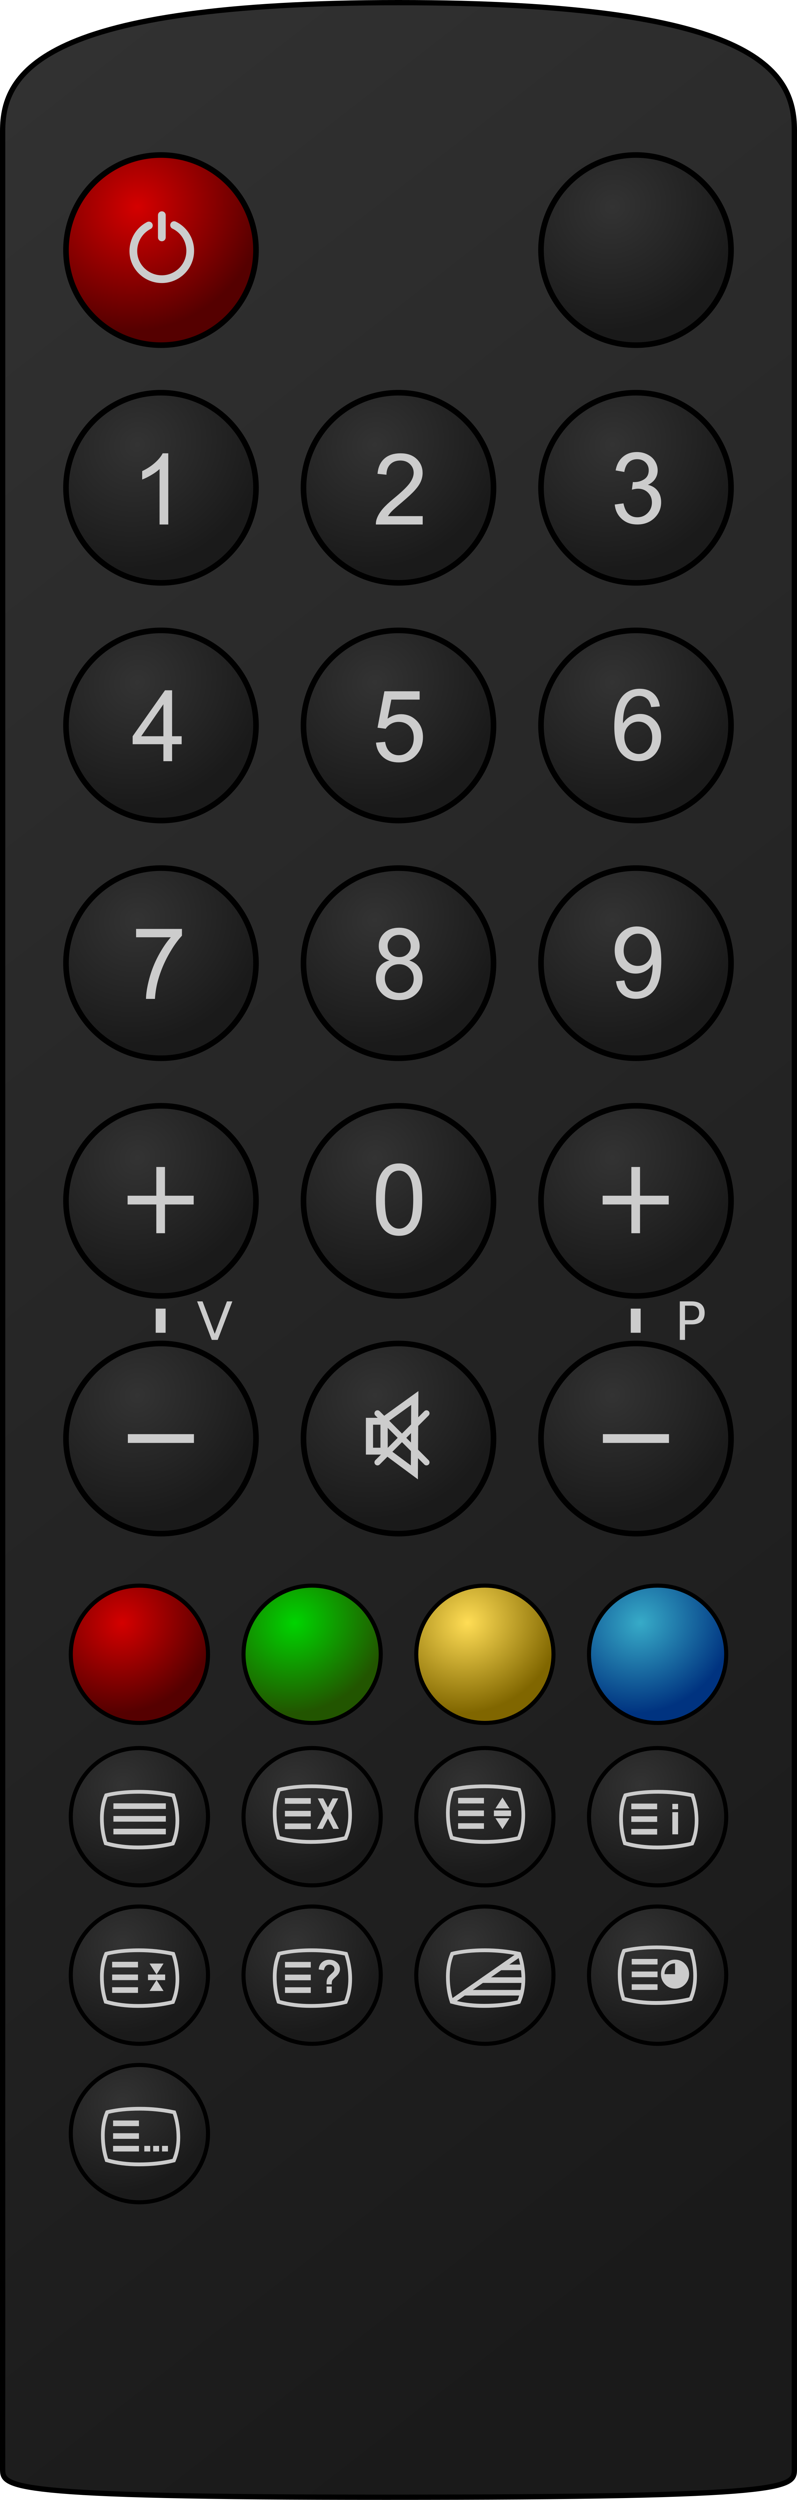 <?xml version="1.0" encoding="UTF-8" standalone="no"?>
<svg
   xmlns:osb="http://www.openswatchbook.org/uri/2009/osb"
   xmlns:dc="http://purl.org/dc/elements/1.1/"
   xmlns:cc="http://creativecommons.org/ns#"
   xmlns:rdf="http://www.w3.org/1999/02/22-rdf-syntax-ns#"
   xmlns:svg="http://www.w3.org/2000/svg"
   xmlns="http://www.w3.org/2000/svg"
   xmlns:xlink="http://www.w3.org/1999/xlink"
   xmlns:sodipodi="http://sodipodi.sourceforge.net/DTD/sodipodi-0.dtd"
   xmlns:inkscape="http://www.inkscape.org/namespaces/inkscape"
   sodipodi:docname="remote.svg"
   inkscape:version="1.0 (4035a4fb49, 2020-05-01)"
   width="39.952mm"
   height="125.22mm"
   preserveAspectRatio="xMinYMin meet"
   viewBox="0 0 151 473.273"
   id="svg2"
   version="1.1">
  <sodipodi:namedview
     fit-margin-bottom="0"
     fit-margin-right="0"
     fit-margin-left="0"
     fit-margin-top="0"
     inkscape:document-rotation="0"
     showguides="false"
     inkscape:current-layer="layer1"
     inkscape:window-maximized="0"
     inkscape:window-y="148"
     inkscape:window-x="2374"
     inkscape:cy="72.869352"
     inkscape:cx="77.143259"
     inkscape:zoom="1.7192054"
     showgrid="false"
     id="namedview4400"
     inkscape:window-height="952"
     inkscape:window-width="1366"
     inkscape:pageshadow="2"
     inkscape:pageopacity="0"
     guidetolerance="10"
     gridtolerance="10"
     objecttolerance="10"
     borderopacity="1"
     bordercolor="#666666"
     pagecolor="#ffffff" />
  <defs
     id="defs4">
    <linearGradient
       id="dark">
      <stop
         style="stop-color:#1a1a1a;stop-opacity:1"
         offset="0"
         id="stop6838" />
      <stop
         style="stop-color:#333333;stop-opacity:1"
         offset="1"
         id="stop6840" />
    </linearGradient>
    <linearGradient
       id="darkgrey"
       osb:paint="gradient">
      <stop
         style="stop-color:#1a1a1a;stop-opacity:1"
         offset="0"
         id="stop6818" />
      <stop
         style="stop-color:#4d4d4d;stop-opacity:1"
         offset="1"
         id="stop6820" />
    </linearGradient>
    <linearGradient
       id="grey">
      <stop
         id="stop6753"
         offset="0"
         style="stop-color:#333333;stop-opacity:1" />
      <stop
         id="stop6755"
         offset="1"
         style="stop-color:#1a1a1a;stop-opacity:1" />
    </linearGradient>
    <linearGradient
       id="blue">
      <stop
         id="stop6356"
         offset="0"
         style="stop-color:#37abc8;stop-opacity:1" />
      <stop
         id="stop6358"
         offset="1"
         style="stop-color:#003380;stop-opacity:1" />
    </linearGradient>
    <linearGradient
       id="red">
      <stop
         style="stop-color:#d40000;stop-opacity:1"
         offset="0"
         id="stop6348" />
      <stop
         style="stop-color:#550000;stop-opacity:1"
         offset="1"
         id="stop6350" />
    </linearGradient>
    <linearGradient
       id="green">
      <stop
         id="stop5979"
         offset="0"
         style="stop-color:#00d400;stop-opacity:1" />
      <stop
         id="stop5981"
         offset="1"
         style="stop-color:#225500;stop-opacity:1" />
    </linearGradient>
    <linearGradient
       id="yellow">
      <stop
         style="stop-color:#ffdd55;stop-opacity:1"
         offset="0"
         id="stop5971" />
      <stop
         style="stop-color:#806600;stop-opacity:1"
         offset="1"
         id="stop5973" />
    </linearGradient>
    <radialGradient
       xlink:href="#red"
       id="radialGradient5844"
       cx="223.802"
       cy="259.063"
       fx="223.802"
       fy="259.063"
       r="7.319"
       gradientUnits="userSpaceOnUse"
       gradientTransform="matrix(2.839,-1.836,1.711,2.646,-1053.11,347.789)" />
    <radialGradient
       xlink:href="#grey"
       id="radialGradient5844-8"
       cx="223.802"
       cy="259.063"
       fx="223.802"
       fy="259.063"
       r="7.319"
       gradientUnits="userSpaceOnUse"
       gradientTransform="matrix(2.839,-1.836,1.711,2.646,-963.11,347.789)" />
    <radialGradient
       xlink:href="#grey"
       id="radialGradient5844-8-3"
       cx="223.802"
       cy="259.063"
       fx="223.802"
       fy="259.063"
       r="7.319"
       gradientUnits="userSpaceOnUse"
       gradientTransform="matrix(2.839,-1.836,1.711,2.646,-963.11,392.789)" />
    <radialGradient
       xlink:href="#grey"
       id="radialGradient5844-8-8-0-4"
       cx="223.802"
       cy="259.063"
       fx="223.802"
       fy="259.063"
       r="7.319"
       gradientUnits="userSpaceOnUse"
       gradientTransform="matrix(2.839,-1.836,1.711,2.646,-1053.11,392.789)" />
    <radialGradient
       xlink:href="#grey"
       id="radialGradient5844-8-8-0-4-3"
       cx="223.802"
       cy="259.063"
       fx="223.802"
       fy="259.063"
       r="7.319"
       gradientUnits="userSpaceOnUse"
       gradientTransform="matrix(2.839,-1.836,1.711,2.646,-1053.11,437.789)" />
    <radialGradient
       xlink:href="#grey"
       id="radialGradient5844-8-8-0-5"
       cx="223.802"
       cy="259.063"
       fx="223.802"
       fy="259.063"
       r="7.319"
       gradientUnits="userSpaceOnUse"
       gradientTransform="matrix(2.839,-1.836,1.711,2.646,-1008.11,437.789)" />
    <radialGradient
       xlink:href="#grey"
       id="radialGradient5844-8-3-1"
       cx="223.802"
       cy="259.063"
       fx="223.802"
       fy="259.063"
       r="7.319"
       gradientUnits="userSpaceOnUse"
       gradientTransform="matrix(2.839,-1.836,1.711,2.646,-963.11,437.789)" />
    <radialGradient
       xlink:href="#grey"
       id="radialGradient5844-8-8-0-4-7"
       cx="223.802"
       cy="259.063"
       fx="223.802"
       fy="259.063"
       r="7.319"
       gradientUnits="userSpaceOnUse"
       gradientTransform="matrix(2.839,-1.836,1.711,2.646,-1053.11,482.789)" />
    <radialGradient
       xlink:href="#grey"
       id="radialGradient5844-8-8-0-3"
       cx="223.802"
       cy="259.063"
       fx="223.802"
       fy="259.063"
       r="7.319"
       gradientUnits="userSpaceOnUse"
       gradientTransform="matrix(2.839,-1.836,1.711,2.646,-1008.11,482.789)" />
    <radialGradient
       xlink:href="#grey"
       id="radialGradient5844-8-3-12"
       cx="223.802"
       cy="259.063"
       fx="223.802"
       fy="259.063"
       r="7.319"
       gradientUnits="userSpaceOnUse"
       gradientTransform="matrix(2.839,-1.836,1.711,2.646,-963.11,482.789)" />
    <radialGradient
       xlink:href="#red"
       id="radialGradient5844-8-8-0-4-7-4"
       cx="223.802"
       cy="259.063"
       fx="223.802"
       fy="259.063"
       r="7.319"
       gradientUnits="userSpaceOnUse"
       gradientTransform="matrix(2.065,-1.335,1.244,1.924,-761.807,690.747)" />
    <radialGradient
       xlink:href="#green"
       id="radialGradient5844-8-8-0-3-2"
       cx="223.802"
       cy="259.063"
       fx="223.802"
       fy="259.063"
       r="7.319"
       gradientUnits="userSpaceOnUse"
       gradientTransform="matrix(2.065,-1.335,1.244,1.924,-729.08,690.747)" />
    <radialGradient
       xlink:href="#yellow"
       id="radialGradient5844-8-3-12-1"
       cx="223.802"
       cy="259.063"
       fx="223.802"
       fy="259.063"
       r="7.319"
       gradientUnits="userSpaceOnUse"
       gradientTransform="matrix(2.065,-1.335,1.244,1.924,-696.353,690.747)" />
    <radialGradient
       xlink:href="#blue"
       id="radialGradient5844-8-3-12-1-9"
       cx="223.802"
       cy="259.063"
       fx="223.802"
       fy="259.063"
       r="7.319"
       gradientUnits="userSpaceOnUse"
       gradientTransform="matrix(2.065,-1.335,1.244,1.924,-663.626,690.747)" />
    <radialGradient
       xlink:href="#grey"
       id="radialGradient5844-8-3-12-1-9-4"
       cx="223.802"
       cy="259.063"
       fx="223.802"
       fy="259.063"
       r="7.319"
       gradientUnits="userSpaceOnUse"
       gradientTransform="matrix(2.065,-1.335,1.244,1.924,-663.626,721.497)" />
    <radialGradient
       xlink:href="#grey"
       id="radialGradient5844-8-8-0-4-7-4-8"
       cx="223.802"
       cy="259.063"
       fx="223.802"
       fy="259.063"
       r="7.319"
       gradientUnits="userSpaceOnUse"
       gradientTransform="matrix(2.065,-1.335,1.244,1.924,-761.807,721.497)" />
    <radialGradient
       xlink:href="#grey"
       id="radialGradient5844-8-8-0-3-2-1"
       cx="223.802"
       cy="259.063"
       fx="223.802"
       fy="259.063"
       r="7.319"
       gradientUnits="userSpaceOnUse"
       gradientTransform="matrix(2.065,-1.335,1.244,1.924,-729.08,721.497)" />
    <radialGradient
       xlink:href="#grey"
       id="radialGradient5844-8-3-12-1-2"
       cx="223.802"
       cy="259.063"
       fx="223.802"
       fy="259.063"
       r="7.319"
       gradientUnits="userSpaceOnUse"
       gradientTransform="matrix(2.065,-1.335,1.244,1.924,-696.353,721.497)" />
    <radialGradient
       xlink:href="#grey"
       id="radialGradient5844-8-8-0-4-7-4-8-6"
       cx="223.802"
       cy="259.063"
       fx="223.802"
       fy="259.063"
       r="7.319"
       gradientUnits="userSpaceOnUse"
       gradientTransform="matrix(2.065,-1.335,1.244,1.924,-761.807,751.497)" />
    <radialGradient
       xlink:href="#grey"
       id="radialGradient5844-8-8-0-3-2-1-1"
       cx="223.802"
       cy="259.063"
       fx="223.802"
       fy="259.063"
       r="7.319"
       gradientUnits="userSpaceOnUse"
       gradientTransform="matrix(2.065,-1.335,1.244,1.924,-729.08,751.497)" />
    <radialGradient
       xlink:href="#grey"
       id="radialGradient5844-8-3-12-1-2-1"
       cx="223.802"
       cy="259.063"
       fx="223.802"
       fy="259.063"
       r="7.319"
       gradientUnits="userSpaceOnUse"
       gradientTransform="matrix(2.065,-1.335,1.244,1.924,-696.353,751.497)" />
    <radialGradient
       xlink:href="#grey"
       id="radialGradient5844-8-8-0-4-7-3"
       cx="223.802"
       cy="259.063"
       fx="223.802"
       fy="259.063"
       r="7.319"
       gradientUnits="userSpaceOnUse"
       gradientTransform="matrix(2.839,-1.836,1.711,2.646,-1053.11,527.789)" />
    <radialGradient
       xlink:href="#grey"
       id="radialGradient5844-8-8-0-3-25"
       cx="223.802"
       cy="259.063"
       fx="223.802"
       fy="259.063"
       r="7.319"
       gradientUnits="userSpaceOnUse"
       gradientTransform="matrix(2.839,-1.836,1.711,2.646,-1008.11,527.789)" />
    <radialGradient
       xlink:href="#grey"
       id="radialGradient5844-8-3-12-7"
       cx="223.802"
       cy="259.063"
       fx="223.802"
       fy="259.063"
       r="7.319"
       gradientUnits="userSpaceOnUse"
       gradientTransform="matrix(2.839,-1.836,1.711,2.646,-963.11,527.789)" />
    <radialGradient
       xlink:href="#grey"
       id="radialGradient5844-8-8-0-4-34"
       cx="223.802"
       cy="259.063"
       fx="223.802"
       fy="259.063"
       r="7.319"
       gradientUnits="userSpaceOnUse"
       gradientTransform="matrix(2.839,-1.836,1.711,2.646,-1008.11,392.789)" />
    <linearGradient
       xlink:href="#dark"
       id="linearGradient6846"
       x1="166.877"
       y1="981.772"
       x2="-103.144"
       y2="635.29"
       gradientUnits="userSpaceOnUse" />
    <radialGradient
       r="7.319"
       fy="259.063"
       fx="223.802"
       cy="259.063"
       cx="223.802"
       gradientTransform="matrix(2.065,-1.335,1.244,1.924,-761.807,781.497)"
       gradientUnits="userSpaceOnUse"
       id="radialGradient4356"
       xlink:href="#grey"
       inkscape:collect="always" />
    <radialGradient
       r="7.319"
       fy="259.063"
       fx="223.802"
       cy="259.063"
       cx="223.802"
       gradientTransform="matrix(2.839,-1.836,1.711,2.646,-1053.11,347.789)"
       gradientUnits="userSpaceOnUse"
       id="radialGradient4839"
       xlink:href="#red"
       inkscape:collect="always" />
    <radialGradient
       r="7.319"
       fy="259.063"
       fx="223.802"
       cy="259.063"
       cx="223.802"
       gradientTransform="matrix(2.839,-1.836,1.711,2.646,-1053.11,347.789)"
       gradientUnits="userSpaceOnUse"
       id="radialGradient4844"
       xlink:href="#red"
       inkscape:collect="always" />
    <radialGradient
       r="7.319"
       fy="259.063"
       fx="223.802"
       cy="259.063"
       cx="223.802"
       gradientTransform="matrix(2.839,-1.836,1.711,2.646,-1053.11,347.789)"
       gradientUnits="userSpaceOnUse"
       id="radialGradient5214"
       xlink:href="#red"
       inkscape:collect="always" />
    <radialGradient
       xlink:href="#grey"
       id="radialGradient5844-8-8-0-4-7-3-4"
       cx="223.802"
       cy="259.063"
       fx="223.802"
       fy="259.063"
       r="7.319"
       gradientUnits="userSpaceOnUse"
       gradientTransform="matrix(2.839,-1.836,1.711,2.646,-1061.675,566.996)" />
    <radialGradient
       xlink:href="#grey"
       id="radialGradient5844-8-8-0-4-7-3-9"
       cx="223.802"
       cy="259.063"
       fx="223.802"
       fy="259.063"
       r="7.319"
       gradientUnits="userSpaceOnUse"
       gradientTransform="matrix(2.839,-1.836,1.711,2.646,-1053.11,572.789)" />
    <radialGradient
       xlink:href="#grey"
       id="radialGradient5844-8-8-0-4-7-3-9-9"
       cx="223.802"
       cy="259.063"
       fx="223.802"
       fy="259.063"
       r="7.319"
       gradientUnits="userSpaceOnUse"
       gradientTransform="matrix(2.839,-1.836,1.711,2.646,-1017.805,572.314)" />
    <radialGradient
       xlink:href="#grey"
       id="radialGradient5844-8-8-0-4-7-3-9-6"
       cx="223.802"
       cy="259.063"
       fx="223.802"
       fy="259.063"
       r="7.319"
       gradientUnits="userSpaceOnUse"
       gradientTransform="matrix(2.839,-1.836,1.711,2.646,-963.11,572.789)" />
    <radialGradient
       xlink:href="#grey"
       id="radialGradient5844-8-8-0-4-7-3-9-6-3"
       cx="223.802"
       cy="259.063"
       fx="223.802"
       fy="259.063"
       r="7.319"
       gradientUnits="userSpaceOnUse"
       gradientTransform="matrix(2.839,-1.836,1.711,2.646,-1008.11,572.789)" />
    <radialGradient
       xlink:href="#grey"
       id="radialGradient5844-8-8-0-4-7-3-1"
       cx="223.802"
       cy="259.063"
       fx="223.802"
       fy="259.063"
       r="7.319"
       gradientUnits="userSpaceOnUse"
       gradientTransform="matrix(2.839,-1.836,1.711,2.646,-963.11,527.789)" />
    <radialGradient
       xlink:href="#grey"
       id="radialGradient5844-8-8-0-4-7-3-9-65"
       cx="223.802"
       cy="259.063"
       fx="223.802"
       fy="259.063"
       r="7.319"
       gradientUnits="userSpaceOnUse"
       gradientTransform="matrix(2.839,-1.836,1.711,2.646,-963.109,572.789)" />
    <radialGradient
       r="7.319"
       fy="259.063"
       fx="223.802"
       cy="259.063"
       cx="223.802"
       gradientTransform="matrix(2.839,-1.836,1.711,2.646,-963.11,572.789)"
       gradientUnits="userSpaceOnUse"
       id="radialGradient1065"
       xlink:href="#grey"
       inkscape:collect="always" />
    <radialGradient
       r="7.319"
       fy="259.063"
       fx="223.802"
       cy="259.063"
       cx="223.802"
       gradientTransform="matrix(2.065,-1.335,1.244,1.924,-663.625,751.498)"
       gradientUnits="userSpaceOnUse"
       id="radialGradient1042"
       xlink:href="#grey"
       inkscape:collect="always" />
  </defs>
  <g
     id="layer1"
     transform="translate(0.5,-583.208)">
    <path
       style="fill:url(#linearGradient6846);fill-opacity:1;stroke:#000000;stroke-width:1;stroke-miterlimit:3.86;stroke-dasharray:none;stroke-dashoffset:0;stroke-opacity:1"
       d="M 0,607.977 C 0,596.854 7.531,583.708 75,583.708 c 67.596,0 75,12.801 75,24.137 v 442.708 c 0,3.708 0.166,5.428 -77.345,5.428 C 0.023,1055.981 0,1054.087 0,1050.553 Z"
       id="body" />
    <circle
       inkscape:label=""
       style="opacity:1;fill:url(#radialGradient5844-8);fill-opacity:1;stroke:#000000;stroke-width:1.061;stroke-miterlimit:3.86;stroke-dasharray:none;stroke-dashoffset:0;stroke-opacity:1"
       id="blank1"
       cx="120"
       cy="630.553"
       r="18" />
    <g
       id="1button">
      <circle
         r="18"
         cy="675.553"
         cx="30"
         id="path4138-9-2-3-5"
         style="opacity:1;fill:url(#radialGradient5844-8-8-0-4);fill-opacity:1;stroke:#000000;stroke-width:1.061;stroke-miterlimit:3.86;stroke-dasharray:none;stroke-dashoffset:0;stroke-opacity:1" />
      <g
         id="text6531"
         style="font-style:normal;font-weight:normal;font-size:60px;line-height:125%;font-family:sans-serif;letter-spacing:0px;word-spacing:0px;fill:#cccccc;fill-opacity:1;stroke:none;stroke-width:1px;stroke-linecap:butt;stroke-linejoin:miter;stroke-opacity:1">
        <path
           id="path6779"
           style="font-style:normal;font-variant:normal;font-weight:normal;font-stretch:normal;font-size:18.75px;font-family:Arial;-inkscape-font-specification:Arial;fill:#cccccc"
           d="m 31.381,682.504 h -1.648 v -10.501 q -0.595,0.568 -1.566,1.135 -0.961,0.568 -1.73,0.851 v -1.593 q 1.382,-0.65 2.417,-1.575 1.035,-0.925 1.465,-1.794 h 1.062 z" />
      </g>
    </g>
    <g
       id="2button">
      <circle
         r="18"
         cy="675.553"
         cx="75"
         id="path4138-9-2-3-5-1"
         style="opacity:1;fill:url(#radialGradient5844-8-8-0-4-34);fill-opacity:1;stroke:#000000;stroke-width:1.061;stroke-miterlimit:3.86;stroke-dasharray:none;stroke-dashoffset:0;stroke-opacity:1" />
      <g
         id="text6531-0"
         style="font-style:normal;font-weight:normal;font-size:60px;line-height:125%;font-family:sans-serif;letter-spacing:0px;word-spacing:0px;fill:#cccccc;fill-opacity:1;stroke:none;stroke-width:1px;stroke-linecap:butt;stroke-linejoin:miter;stroke-opacity:1">
        <path
           id="path6782"
           style="font-style:normal;font-variant:normal;font-weight:normal;font-stretch:normal;font-size:18.75px;font-family:Arial;-inkscape-font-specification:Arial;fill:#cccccc"
           d="m 79.584,680.92 v 1.584 h -8.871 q -0.018,-0.595 0.192,-1.144 0.339,-0.906 1.08,-1.785 0.751,-0.879 2.161,-2.032 2.188,-1.794 2.957,-2.838 0.769,-1.053 0.769,-1.987 0,-0.98 -0.705,-1.648 -0.696,-0.677 -1.822,-0.677 -1.19,0 -1.904,0.714 -0.714,0.714 -0.723,1.978 L 71.024,672.909 q 0.174,-1.895 1.309,-2.884 1.135,-0.998 3.049,-0.998 1.932,0 3.058,1.071 1.126,1.071 1.126,2.655 0,0.806 -0.33,1.584 -0.33,0.778 -1.099,1.639 -0.76,0.861 -2.536,2.362 -1.483,1.245 -1.904,1.694 -0.421,0.439 -0.696,0.888 z" />
      </g>
    </g>
    <g
       id="3button">
      <circle
         r="18"
         cy="675.553"
         cx="120"
         id="path4138-9-6"
         style="opacity:1;fill:url(#radialGradient5844-8-3);fill-opacity:1;stroke:#000000;stroke-width:1.061;stroke-miterlimit:3.86;stroke-dasharray:none;stroke-dashoffset:0;stroke-opacity:1" />
      <g
         id="text6531-0-4"
         style="font-style:normal;font-weight:normal;font-size:60px;line-height:125%;font-family:sans-serif;letter-spacing:0px;word-spacing:0px;fill:#cccccc;fill-opacity:1;stroke:none;stroke-width:1px;stroke-linecap:butt;stroke-linejoin:miter;stroke-opacity:1">
        <path
           id="path6785"
           style="font-style:normal;font-variant:normal;font-weight:normal;font-stretch:normal;font-size:18.75px;font-family:Arial;-inkscape-font-specification:Arial;fill:#cccccc"
           d="m 115.972,678.723 1.648,-0.22 q 0.284,1.401 0.961,2.023 0.687,0.613 1.666,0.613 1.163,0 1.959,-0.806 0.806,-0.806 0.806,-1.996 0,-1.135 -0.742,-1.868 -0.742,-0.742 -1.886,-0.742 -0.467,0 -1.163,0.183 l 0.183,-1.447 q 0.165,0.018 0.266,0.018 1.053,0 1.895,-0.549 0.842,-0.549 0.842,-1.694 0,-0.906 -0.613,-1.501 -0.613,-0.595 -1.584,-0.595 -0.961,0 -1.602,0.604 -0.641,0.604 -0.824,1.813 l -1.648,-0.293 q 0.302,-1.657 1.373,-2.563 1.071,-0.916 2.664,-0.916 1.099,0 2.023,0.476 0.925,0.467 1.41,1.282 0.494,0.815 0.494,1.73 0,0.87 -0.467,1.584 -0.467,0.714 -1.382,1.135 1.19,0.275 1.849,1.144 0.659,0.861 0.659,2.161 0,1.758 -1.282,2.985 -1.282,1.218 -3.241,1.218 -1.767,0 -2.939,-1.053 -1.163,-1.053 -1.328,-2.728 z" />
      </g>
    </g>
    <g
       id="4button">
      <circle
         r="18"
         cy="720.553"
         cx="30"
         id="path4138-9-2-3-5-2"
         style="opacity:1;fill:url(#radialGradient5844-8-8-0-4-3);fill-opacity:1;stroke:#000000;stroke-width:1.061;stroke-miterlimit:3.86;stroke-dasharray:none;stroke-dashoffset:0;stroke-opacity:1" />
      <g
         id="text6649"
         style="font-style:normal;font-weight:normal;font-size:60px;line-height:125%;font-family:sans-serif;letter-spacing:0px;word-spacing:0px;fill:#cccccc;fill-opacity:1;stroke:none;stroke-width:1px;stroke-linecap:butt;stroke-linejoin:miter;stroke-opacity:1">
        <path
           id="path6788"
           style="font-style:normal;font-variant:normal;font-weight:normal;font-stretch:normal;font-size:18.75px;font-family:Arial;-inkscape-font-specification:Arial;fill:#cccccc"
           d="m 30.456,727.316 v -3.213 h -5.823 v -1.511 l 6.125,-8.698 h 1.346 v 8.698 h 1.813 v 1.511 h -1.813 v 3.213 z m 0,-4.724 v -6.052 l -4.202,6.052 z" />
      </g>
    </g>
    <g
       id="5button">
      <circle
         r="18"
         cy="720.553"
         cx="75"
         id="path4138-9-2-3-50"
         style="opacity:1;fill:url(#radialGradient5844-8-8-0-5);fill-opacity:1;stroke:#000000;stroke-width:1.061;stroke-miterlimit:3.86;stroke-dasharray:none;stroke-dashoffset:0;stroke-opacity:1" />
      <g
         id="text6653"
         style="font-style:normal;font-weight:normal;font-size:60px;line-height:125%;font-family:sans-serif;letter-spacing:0px;word-spacing:0px;fill:#cccccc;fill-opacity:1;stroke:none;stroke-width:1px;stroke-linecap:butt;stroke-linejoin:miter;stroke-opacity:1">
        <path
           id="path6791"
           style="font-style:normal;font-variant:normal;font-weight:normal;font-stretch:normal;font-size:18.75px;font-family:Arial;-inkscape-font-specification:Arial;fill:#cccccc"
           d="m 70.736,723.801 1.73,-0.146 q 0.192,1.263 0.888,1.904 0.705,0.632 1.694,0.632 1.19,0 2.014,-0.897 0.824,-0.897 0.824,-2.38 0,-1.41 -0.797,-2.225 -0.787,-0.815 -2.069,-0.815 -0.797,0 -1.437,0.366 -0.641,0.357 -1.007,0.934 l -1.547,-0.201 1.3,-6.894 h 6.674 v 1.575 h -5.356 l -0.723,3.607 q 1.208,-0.842 2.536,-0.842 1.758,0 2.966,1.218 1.208,1.218 1.208,3.131 0,1.822 -1.062,3.149 -1.291,1.63 -3.525,1.63 -1.831,0 -2.994,-1.025 -1.154,-1.025 -1.318,-2.719 z" />
      </g>
    </g>
    <g
       id="6button">
      <circle
         r="18"
         cy="720.553"
         cx="120"
         id="path4138-9-6-5"
         style="opacity:1;fill:url(#radialGradient5844-8-3-1);fill-opacity:1;stroke:#000000;stroke-width:1.061;stroke-miterlimit:3.86;stroke-dasharray:none;stroke-dashoffset:0;stroke-opacity:1" />
      <g
         id="text6657"
         style="font-style:normal;font-weight:normal;font-size:60px;line-height:125%;font-family:sans-serif;letter-spacing:0px;word-spacing:0px;fill:#cccccc;fill-opacity:1;stroke:none;stroke-width:1px;stroke-linecap:butt;stroke-linejoin:miter;stroke-opacity:1">
        <path
           id="path6794"
           style="font-style:normal;font-variant:normal;font-weight:normal;font-stretch:normal;font-size:18.75px;font-family:Arial;-inkscape-font-specification:Arial;fill:#cccccc"
           d="m 124.514,716.943 -1.639,0.128 q -0.22,-0.97 -0.623,-1.41 -0.668,-0.705 -1.648,-0.705 -0.787,0 -1.382,0.439 -0.778,0.568 -1.227,1.657 -0.449,1.089 -0.467,3.104 0.595,-0.906 1.456,-1.346 0.861,-0.439 1.804,-0.439 1.648,0 2.802,1.218 1.163,1.208 1.163,3.131 0,1.263 -0.549,2.353 -0.54,1.08 -1.492,1.657 -0.952,0.577 -2.161,0.577 -2.06,0 -3.36,-1.511 -1.3,-1.52 -1.3,-4.999 0,-3.891 1.437,-5.658 1.254,-1.538 3.378,-1.538 1.584,0 2.591,0.888 1.016,0.888 1.218,2.454 z m -6.729,5.786 q 0,0.851 0.357,1.63 0.366,0.778 1.016,1.19 0.65,0.403 1.364,0.403 1.044,0 1.794,-0.842 0.751,-0.842 0.751,-2.289 0,-1.392 -0.742,-2.188 -0.742,-0.806 -1.868,-0.806 -1.117,0 -1.895,0.806 -0.778,0.797 -0.778,2.097 z" />
      </g>
    </g>
    <g
       id="7button">
      <circle
         r="18"
         cy="765.553"
         cx="30"
         id="path4138-9-2-3-5-6"
         style="opacity:1;fill:url(#radialGradient5844-8-8-0-4-7);fill-opacity:1;stroke:#000000;stroke-width:1.061;stroke-miterlimit:3.86;stroke-dasharray:none;stroke-dashoffset:0;stroke-opacity:1" />
      <g
         id="text6661"
         style="font-style:normal;font-weight:normal;font-size:60px;line-height:125%;font-family:sans-serif;letter-spacing:0px;word-spacing:0px;fill:#cccccc;fill-opacity:1;stroke:none;stroke-width:1px;stroke-linecap:butt;stroke-linejoin:miter;stroke-opacity:1">
        <path
           id="path6797"
           style="font-style:normal;font-variant:normal;font-weight:normal;font-stretch:normal;font-size:18.75px;font-family:Arial;-inkscape-font-specification:Arial;fill:#cccccc"
           d="m 25.283,760.652 v -1.584 h 8.688 v 1.282 q -1.282,1.364 -2.545,3.625 -1.254,2.261 -1.941,4.651 -0.494,1.685 -0.632,3.69 h -1.694 q 0.027,-1.584 0.623,-3.827 0.595,-2.243 1.703,-4.321 1.117,-2.087 2.371,-3.516 z" />
      </g>
    </g>
    <g
       id="8button">
      <circle
         r="18"
         cy="765.553"
         cx="75"
         id="path4138-9-2-3-8"
         style="opacity:1;fill:url(#radialGradient5844-8-8-0-3);fill-opacity:1;stroke:#000000;stroke-width:1.061;stroke-miterlimit:3.86;stroke-dasharray:none;stroke-dashoffset:0;stroke-opacity:1" />
      <g
         id="text6665"
         style="font-style:normal;font-weight:normal;font-size:60px;line-height:125%;font-family:sans-serif;letter-spacing:0px;word-spacing:0px;fill:#cccccc;fill-opacity:1;stroke:none;stroke-width:1px;stroke-linecap:butt;stroke-linejoin:miter;stroke-opacity:1">
        <path
           id="path6800"
           style="font-style:normal;font-variant:normal;font-weight:normal;font-stretch:normal;font-size:18.75px;font-family:Arial;-inkscape-font-specification:Arial;fill:#cccccc;fill-opacity:1"
           d="m 73.272,765.038 q -1.025,-0.375 -1.52,-1.071 -0.494,-0.696 -0.494,-1.666 0,-1.465 1.053,-2.463 1.053,-0.998 2.802,-0.998 1.758,0 2.829,1.025 1.071,1.016 1.071,2.481 0,0.934 -0.494,1.63 -0.485,0.687 -1.483,1.062 1.236,0.403 1.877,1.3 0.65,0.897 0.65,2.142 0,1.721 -1.218,2.893 -1.218,1.172 -3.204,1.172 -1.987,0 -3.204,-1.172 -1.218,-1.181 -1.218,-2.939 0,-1.309 0.659,-2.188 0.668,-0.888 1.895,-1.208 z m -0.33,-2.792 q 0,0.952 0.613,1.556 0.613,0.604 1.593,0.604 0.952,0 1.556,-0.595 0.613,-0.604 0.613,-1.474 0,-0.906 -0.632,-1.52 -0.623,-0.623 -1.556,-0.623 -0.943,0 -1.566,0.604 -0.623,0.604 -0.623,1.447 z m -0.531,6.198 q 0,0.705 0.33,1.364 0.339,0.659 0.998,1.025 0.659,0.357 1.419,0.357 1.181,0 1.95,-0.76 0.769,-0.76 0.769,-1.932 0,-1.19 -0.797,-1.968 -0.787,-0.778 -1.978,-0.778 -1.163,0 -1.932,0.769 -0.76,0.769 -0.76,1.923 z" />
      </g>
    </g>
    <g
       id="9button">
      <circle
         r="18"
         cy="765.553"
         cx="120"
         id="path4138-9-6-2"
         style="opacity:1;fill:url(#radialGradient5844-8-3-12);fill-opacity:1;stroke:#000000;stroke-width:1.061;stroke-miterlimit:3.86;stroke-dasharray:none;stroke-dashoffset:0;stroke-opacity:1" />
      <g
         id="text6669"
         style="font-style:normal;font-weight:normal;font-size:60px;line-height:125%;font-family:sans-serif;letter-spacing:0px;word-spacing:0px;fill:#cccccc;fill-opacity:1;stroke:none;stroke-width:1px;stroke-linecap:butt;stroke-linejoin:miter;stroke-opacity:1">
        <path
           id="path6803"
           style="font-style:normal;font-variant:normal;font-weight:normal;font-stretch:normal;font-size:18.75px;font-family:Arial;-inkscape-font-specification:Arial;fill:#cccccc"
           d="m 116.21,768.975 1.584,-0.146 q 0.201,1.117 0.769,1.62 0.568,0.504 1.456,0.504 0.76,0 1.328,-0.348 0.577,-0.348 0.943,-0.925 0.366,-0.586 0.613,-1.575 0.247,-0.989 0.247,-2.014 0,-0.11 -0.009,-0.33 -0.494,0.787 -1.355,1.282 -0.851,0.485 -1.849,0.485 -1.666,0 -2.82,-1.208 -1.154,-1.208 -1.154,-3.186 0,-2.042 1.199,-3.287 1.208,-1.245 3.021,-1.245 1.309,0 2.39,0.705 1.089,0.705 1.648,2.014 0.568,1.3 0.568,3.772 0,2.573 -0.558,4.102 -0.558,1.52 -1.666,2.316 -1.099,0.797 -2.582,0.797 -1.575,0 -2.573,-0.87 -0.998,-0.879 -1.199,-2.463 z m 6.747,-5.923 q 0,-1.419 -0.76,-2.252 -0.751,-0.833 -1.813,-0.833 -1.099,0 -1.913,0.897 -0.815,0.897 -0.815,2.325 0,1.282 0.769,2.087 0.778,0.797 1.913,0.797 1.144,0 1.877,-0.797 0.742,-0.806 0.742,-2.225 z" />
      </g>
    </g>
    <g
       id="0button">
      <circle
         r="18"
         cy="810.553"
         cx="75"
         id="path4138-9-2-3-8-2"
         style="opacity:1;fill:url(#radialGradient5844-8-8-0-3-25);fill-opacity:1;stroke:#000000;stroke-width:1.061;stroke-miterlimit:3.86;stroke-dasharray:none;stroke-dashoffset:0;stroke-opacity:1" />
      <g
         id="text6683"
         style="font-style:normal;font-weight:normal;font-size:60px;line-height:125%;font-family:sans-serif;letter-spacing:0px;word-spacing:0px;fill:#cccccc;fill-opacity:1;stroke:none;stroke-width:1px;stroke-linecap:butt;stroke-linejoin:miter;stroke-opacity:1">
        <path
           id="path6806"
           style="font-style:normal;font-variant:normal;font-weight:normal;font-stretch:normal;font-size:18.75px;font-family:Arial;-inkscape-font-specification:Arial;fill:#cccccc"
           d="m 70.736,810.322 q 0,-2.38 0.485,-3.827 0.494,-1.456 1.456,-2.243 0.97,-0.787 2.435,-0.787 1.08,0 1.895,0.439 0.815,0.43 1.346,1.254 0.531,0.815 0.833,1.996 0.302,1.172 0.302,3.168 0,2.362 -0.485,3.818 -0.485,1.447 -1.456,2.243 -0.961,0.787 -2.435,0.787 -1.941,0 -3.049,-1.392 -1.328,-1.675 -1.328,-5.457 z m 1.694,0 q 0,3.305 0.769,4.404 0.778,1.089 1.913,1.089 1.135,0 1.904,-1.099 0.778,-1.099 0.778,-4.395 0,-3.314 -0.778,-4.404 -0.769,-1.089 -1.923,-1.089 -1.135,0 -1.813,0.961 -0.851,1.227 -0.851,4.532 z" />
      </g>
    </g>
    <circle
       style="opacity:1;fill:url(#radialGradient5844-8-3-12-1);fill-opacity:1;stroke:#000000;stroke-width:0.772;stroke-miterlimit:3.86;stroke-dasharray:none;stroke-dashoffset:0;stroke-opacity:1"
       id="yellowbutton"
       cx="91.364"
       cy="896.393"
       r="13" />
    <circle
       style="opacity:1;fill:url(#radialGradient5844-8-8-0-3-2);fill-opacity:1;stroke:#000000;stroke-width:0.772;stroke-miterlimit:3.86;stroke-dasharray:none;stroke-dashoffset:0;stroke-opacity:1"
       id="greenbutton"
       cx="58.636"
       cy="896.393"
       r="13" />
    <circle
       style="opacity:1;fill:url(#radialGradient5844-8-8-0-4-7-4);fill-opacity:1;stroke:#000000;stroke-width:0.772;stroke-miterlimit:3.86;stroke-dasharray:none;stroke-dashoffset:0;stroke-opacity:1"
       id="redbutton"
       cx="25.909"
       cy="896.393"
       r="13" />
    <circle
       style="opacity:1;fill:url(#radialGradient5844-8-3-12-1-9);fill-opacity:1;stroke:#000000;stroke-width:0.772;stroke-miterlimit:3.86;stroke-dasharray:none;stroke-dashoffset:0;stroke-opacity:1"
       id="bluebutton"
       cx="124.091"
       cy="896.393"
       r="13" />
    <g
       inkscape:label="#g1591"
       id="stretchbutton">
      <title
         id="title1593">Size</title>
      <circle
         r="13"
         cy="927.143"
         cx="91.364"
         id="path4138-9-6-2-2-7"
         style="opacity:1;fill:url(#radialGradient5844-8-3-12-1-2);fill-opacity:1;stroke:#000000;stroke-width:0.772;stroke-miterlimit:3.86;stroke-dasharray:none;stroke-dashoffset:0;stroke-opacity:1" />
      <g
         style="fill:#cccccc"
         id="layer1-6"
         transform="matrix(0.937,0,0,0.937,84,-53.787)">
        <path
           id="path4023"
           style="fill:#cccccc;fill-opacity:1;fill-rule:nonzero;stroke:none"
           d="m 11.421,1049.4 -1.421,-2.213 h 2.83 z m -1.421,-4.195 1.421,-2.207 1.41,2.207 z m -0.315,0.42 h 3.471 v 1.141 H 9.685 Z m -7.239,2.575 h 5.226 v 1.135 H 2.446 Z m 0,-2.575 h 5.226 v 1.141 H 2.446 Z m 0,-2.547 h 5.226 v 1.133 H 2.446 Z m 12.069,-1.286 c -2.203,-0.45 -4.435,-0.674 -6.7,-0.674 -2.43,0 -4.529,0.217 -6.291,0.65 -0.518,1.294 -0.777,2.728 -0.777,4.297 0,1.675 0.23,3.255 0.686,4.744 1.888,0.521 3.973,0.784 6.264,0.784 2.438,0 4.689,-0.244 6.753,-0.729 0.542,-1.316 0.814,-2.75 0.814,-4.313 0,-1.7 -0.251,-3.288 -0.75,-4.757 m 1.076,1.124 c 0.272,1.217 0.409,2.418 0.409,3.608 0,1.763 -0.31,3.367 -0.935,4.809 l -0.064,0.175 -0.187,0.042 c -2.104,0.537 -4.486,0.812 -7.143,0.812 -2.422,0 -4.628,-0.291 -6.619,-0.866 l -0.184,-0.037 -0.067,-0.193 C 0.267,1049.7 0,1047.975 0,1046.094 c 0,-1.785 0.299,-3.386 0.895,-4.798 l 0.08,-0.162 0.171,-0.053 c 1.781,-0.48 4.029,-0.718 6.75,-0.718 2.368,0 4.692,0.244 6.972,0.729 l 0.198,0.042 0.064,0.189 c 0.16,0.414 0.315,0.943 0.462,1.593"
           inkscape:connector-curvature="0" />
      </g>
    </g>
    <g
       inkscape:label="#g1581"
       id="cancelbutton">
      <title
         id="title1583">Cancel</title>
      <circle
         r="13"
         cy="927.143"
         cx="58.636"
         id="path4138-9-2-3-8-8-4"
         style="opacity:1;fill:url(#radialGradient5844-8-8-0-3-2-1);fill-opacity:1;stroke:#000000;stroke-width:0.772;stroke-miterlimit:3.86;stroke-dasharray:none;stroke-dashoffset:0;stroke-opacity:1" />
      <g
         style="fill:#cccccc"
         id="layer1-8"
         transform="matrix(0.937,0,0,0.937,51.188,-53.787)">
        <path
           id="path4019"
           style="fill:#cccccc;fill-opacity:1;fill-rule:nonzero;stroke:none"
           d="m 12.211,1049.336 -1.065,-2.082 -1.068,2.082 H 8.921 l 1.658,-3.206 -1.501,-2.948 h 1.119 l 0.948,1.84 0.945,-1.84 h 1.135 l -1.514,2.948 1.656,3.206 z M 2.446,1048.25 h 5.228 v 1.138 h -5.228 z m 0,-2.548 h 5.228 v 1.13 h -5.228 z m 0,-2.573 h 5.228 v 1.141 h -5.228 z m 12.067,-1.341 c -2.2,-0.45 -4.435,-0.675 -6.7,-0.675 -2.435,0 -4.534,0.219 -6.286,0.65 -0.518,1.297 -0.78,2.732 -0.78,4.301 0,1.673 0.227,3.256 0.686,4.742 1.885,0.524 3.973,0.787 6.264,0.787 2.449,0 4.697,-0.241 6.75,-0.732 0.542,-1.314 0.817,-2.751 0.817,-4.309 0,-1.706 -0.254,-3.291 -0.753,-4.764 m 1.081,1.127 c 0.272,1.215 0.406,2.416 0.406,3.607 0,1.766 -0.312,3.368 -0.935,4.811 l -0.067,0.175 -0.182,0.042 c -2.107,0.54 -4.489,0.812 -7.146,0.812 -2.422,0 -4.628,-0.291 -6.619,-0.869 l -0.184,-0.036 -0.067,-0.191 C 0.267,1049.691 0,1047.966 0,1046.093 c 0,-1.785 0.296,-3.387 0.895,-4.8 l 0.077,-0.162 0.171,-0.053 c 0.449,-0.118 1.076,-0.238 1.883,-0.364 1.562,-0.233 3.183,-0.351 4.87,-0.351 2.368,0 4.692,0.241 6.975,0.73 l 0.195,0.04 0.067,0.189 c 0.16,0.406 0.312,0.938 0.462,1.596"
           inkscape:connector-curvature="0" />
      </g>
    </g>
    <g
       inkscape:label="#g1601"
       id="indexbutton">
      <title
         id="title1603">Index</title>
      <circle
         r="13"
         cy="927.143"
         cx="124.091"
         id="path4138-9-6-2-2-8-1"
         style="opacity:1;fill:url(#radialGradient5844-8-3-12-1-9-4);fill-opacity:1;stroke:#000000;stroke-width:0.772;stroke-miterlimit:3.86;stroke-dasharray:none;stroke-dashoffset:0;stroke-opacity:1" />
      <g
         style="fill:#cccccc"
         id="layer1-2"
         transform="matrix(0.938,0,0,0.938,116.812,-53.787)">
        <path
           inkscape:connector-curvature="0"
           id="path4229"
           style="fill:#cccccc;fill-opacity:1;fill-rule:nonzero;stroke:none"
           d="m 10.737,1044.85 h 1.162 v 4.474 h -1.162 z m 0,-1.679 h 1.162 v 1.083 h -1.162 z m -8.291,5.066 h 5.223 v 1.138 H 2.446 Z m 0,-2.551 h 5.223 v 1.133 H 2.446 Z m 0,-2.57 h 5.223 v 1.138 H 2.446 Z m 12.07,-1.325 c -2.2,-0.447 -4.435,-0.675 -6.697,-0.675 -2.441,0 -4.537,0.216 -6.291,0.65 -0.518,1.297 -0.777,2.729 -0.777,4.295 0,1.679 0.227,3.261 0.684,4.745 1.888,0.527 3.976,0.787 6.264,0.787 2.449,0 4.7,-0.244 6.753,-0.732 0.545,-1.317 0.817,-2.754 0.817,-4.312 0,-1.701 -0.251,-3.289 -0.753,-4.759 m 1.079,1.125 c 0.27,1.218 0.406,2.422 0.406,3.61 0,1.766 -0.31,3.368 -0.932,4.808 l -0.067,0.178 -0.184,0.038 c -2.104,0.543 -4.489,0.812 -7.146,0.812 -2.422,0 -4.628,-0.288 -6.617,-0.867 l -0.187,-0.038 -0.064,-0.189 C 0.27,1049.694 0,1047.969 0,1046.092 c 0,-1.783 0.299,-3.382 0.895,-4.795 l 0.08,-0.165 0.171,-0.055 c 0.446,-0.115 1.073,-0.239 1.883,-0.365 1.562,-0.236 3.183,-0.351 4.868,-0.351 2.369,0 4.694,0.244 6.975,0.73 l 0.198,0.041 0.064,0.186 c 0.158,0.406 0.312,0.938 0.462,1.596" />
      </g>
    </g>
    <g
       inkscape:label="#g1631"
       id="mixbutton">
      <title
         id="title1633">Mix</title>
      <circle
         r="13"
         cy="957.143"
         cx="91.364"
         id="path4138-9-6-2-2-7-6"
         style="opacity:1;fill:url(#radialGradient5844-8-3-12-1-2-1);fill-opacity:1;stroke:#000000;stroke-width:0.772;stroke-miterlimit:3.86;stroke-dasharray:none;stroke-dashoffset:0;stroke-opacity:1" />
      <g
         style="fill:#cccccc"
         id="layer1-0"
         transform="matrix(0.938,0,0,0.938,84,-23.789)">
        <path
           inkscape:connector-curvature="0"
           id="path4015-0"
           style="fill:#cccccc;fill-opacity:1;fill-rule:nonzero;stroke:none"
           d="m 14.672,1042.322 -1.893,1.309 h 2.195 c -0.086,-0.459 -0.189,-0.896 -0.302,-1.309 m 0.473,2.446 H 11.145 l -2.053,1.434 h 6.16 c -0.018,-0.507 -0.053,-0.981 -0.107,-1.434 m -7.686,2.564 -2.05,1.422 h 9.645 c 0.089,-0.444 0.145,-0.915 0.172,-1.422 z m -3.654,2.558 v -0.025 l -1.607,1.121 c 1.683,0.389 3.521,0.577 5.512,0.577 2.459,0 4.701,-0.233 6.737,-0.711 0.115,-0.28 0.225,-0.604 0.331,-0.972 H 3.805 Z m 3.997,-8.758 c -2.447,0 -4.538,0.214 -6.275,0.638 -0.518,1.297 -0.775,2.731 -0.775,4.298 0,1.473 0.186,2.913 0.565,4.32 l 12.527,-8.715 c -1.991,-0.358 -4.006,-0.541 -6.041,-0.541 m 7.793,1.786 c 0.269,1.215 0.405,2.418 0.405,3.606 0,1.765 -0.311,3.369 -0.935,4.809 l -0.077,0.175 -0.172,0.044 c -2.115,0.538 -4.5,0.811 -7.157,0.811 -2.423,0 -4.627,-0.292 -6.621,-0.866 l -0.183,-0.042 -0.053,-0.19 C 0.269,1049.698 0,1047.973 0,1046.092 c 0,-1.783 0.299,-3.384 0.893,-4.797 l 0.08,-0.165 0.172,-0.051 c 0.447,-0.119 1.071,-0.243 1.87,-0.364 1.568,-0.236 3.192,-0.352 4.867,-0.352 2.379,0 4.707,0.241 6.988,0.729 l 0.183,0.039 0.077,0.19 c 0.16,0.407 0.314,0.939 0.465,1.598" />
      </g>
    </g>
    <g
       inkscape:label="#g1621"
       id="revealbutton">
      <title
         id="title1623">Reveal</title>
      <circle
         r="13"
         cy="957.143"
         cx="58.636"
         id="path4138-9-2-3-8-8-4-1"
         style="opacity:1;fill:url(#radialGradient5844-8-8-0-3-2-1-1);fill-opacity:1;stroke:#000000;stroke-width:0.772;stroke-miterlimit:3.86;stroke-dasharray:none;stroke-dashoffset:0;stroke-opacity:1" />
      <g
         style="fill:#cccccc"
         id="layer1-3"
         transform="matrix(0.938,0,0,0.938,51.188,-23.787)">
        <path
           id="path4017"
           style="fill:#cccccc;fill-opacity:1;fill-rule:nonzero;stroke:none"
           d="m 10.859,1048.063 h 1.043 v 1.292 h -1.043 z m 2.332,-2.474 c -0.141,0.186 -0.395,0.442 -0.763,0.773 -0.237,0.219 -0.387,0.403 -0.448,0.543 -0.061,0.14 -0.088,0.384 -0.077,0.719 h -1.043 c 0,-0.162 0,-0.263 0,-0.302 0,-0.365 0.056,-0.669 0.165,-0.905 0.109,-0.236 0.312,-0.491 0.611,-0.757 0.352,-0.313 0.574,-0.532 0.664,-0.661 0.091,-0.134 0.139,-0.285 0.139,-0.472 0,-0.277 -0.099,-0.496 -0.296,-0.65 -0.197,-0.156 -0.427,-0.23 -0.691,-0.23 -0.614,0 -0.99,0.37 -1.129,1.116 l -1.054,-0.149 c 0.037,-0.614 0.267,-1.105 0.696,-1.465 0.398,-0.332 0.875,-0.499 1.435,-0.499 0.56,0 1.049,0.158 1.462,0.483 0.464,0.348 0.696,0.82 0.696,1.423 0,0.348 -0.123,0.691 -0.368,1.031 m -10.733,2.625 H 7.668 v 1.141 H 2.457 Z m 0,-2.553 H 7.668 v 1.138 H 2.457 Z m 0,-2.564 H 7.668 v 1.13 H 2.457 Z m 12.059,-1.303 c -2.198,-0.452 -4.432,-0.675 -6.691,-0.675 -2.447,0 -4.541,0.213 -6.286,0.65 -0.518,1.294 -0.776,2.729 -0.776,4.295 0,1.687 0.229,3.266 0.686,4.745 1.873,0.527 3.957,0.787 6.243,0.787 2.447,0 4.696,-0.244 6.747,-0.732 0.544,-1.314 0.814,-2.753 0.814,-4.309 0,-1.703 -0.245,-3.291 -0.736,-4.761 m 1.065,1.124 c 0.28,1.215 0.419,2.419 0.419,3.609 0,1.766 -0.309,3.368 -0.934,4.808 l -0.077,0.175 -0.171,0.041 c -2.113,0.54 -4.496,0.812 -7.153,0.812 -2.417,0 -4.624,-0.288 -6.614,-0.867 l -0.181,-0.04 -0.069,-0.189 C 0.267,1049.682 0,1047.952 0,1046.079 c 0,-1.786 0.304,-3.379 0.907,-4.783 l 0.067,-0.162 0.184,-0.055 c 0.446,-0.116 1.07,-0.236 1.868,-0.365 1.558,-0.233 3.18,-0.351 4.864,-0.351 2.375,0 4.698,0.244 6.969,0.73 l 0.197,0.042 0.08,0.186 c 0.147,0.406 0.296,0.938 0.446,1.596"
           inkscape:connector-curvature="0" />
      </g>
    </g>
    <g
       inkscape:label="#g1611"
       id="stopbutton">
      <title
         id="title1613">Hold</title>
      <circle
         r="13"
         cy="957.143"
         cx="25.909"
         id="path4138-9-2-3-5-6-7-4-6"
         style="opacity:1;fill:url(#radialGradient5844-8-8-0-4-7-4-8-6);fill-opacity:1;stroke:#000000;stroke-width:0.772;stroke-miterlimit:3.86;stroke-dasharray:none;stroke-dashoffset:0;stroke-opacity:1" />
      <g
         style="fill:#cccccc"
         id="layer1-4"
         transform="matrix(0.938,0,0,0.938,18.45,-23.787)">
        <path
           id="path4027"
           style="fill:#cccccc;fill-opacity:1;fill-rule:nonzero;stroke:none"
           d="m 9.998,1048.958 1.423,-2.213 1.407,2.213 z m 1.423,-3.321 -1.423,-2.216 H 12.828 Z m -1.735,0 h 3.471 v 1.13 H 9.686 Z m -7.24,2.564 h 5.225 v 1.138 H 2.446 Z m 0,-2.564 h 5.225 v 1.13 H 2.446 Z m 0,-2.57 h 5.225 v 1.135 H 2.446 Z m 12.067,-1.272 c -2.2,-0.45 -4.432,-0.677 -6.698,-0.677 -2.438,0 -4.533,0.217 -6.287,0.65 -0.518,1.3 -0.777,2.731 -0.777,4.297 0,1.687 0.227,3.269 0.683,4.744 1.885,0.524 3.975,0.787 6.263,0.787 2.448,0 4.699,-0.244 6.752,-0.732 0.545,-1.316 0.817,-2.751 0.817,-4.311 0,-1.7 -0.251,-3.288 -0.753,-4.758 m 1.081,1.124 c 0.27,1.215 0.406,2.419 0.406,3.606 0,1.766 -0.312,3.368 -0.934,4.81 l -0.067,0.178 -0.184,0.037 c -2.104,0.54 -4.485,0.812 -7.142,0.812 -2.421,0 -4.629,-0.291 -6.618,-0.867 l -0.184,-0.037 -0.067,-0.189 C 0.27,1049.701 0,1047.976 0,1046.095 c 0,-1.785 0.299,-3.381 0.894,-4.796 l 0.077,-0.162 0.174,-0.055 c 0.446,-0.118 1.076,-0.238 1.882,-0.367 1.559,-0.233 3.182,-0.351 4.87,-0.351 2.365,0 4.691,0.247 6.971,0.732 l 0.198,0.042 0.064,0.186 c 0.16,0.406 0.312,0.938 0.465,1.596"
           inkscape:connector-curvature="0" />
      </g>
    </g>
    <g
       inkscape:label="#g1571"
       id="textbutton">
      <title
         id="title1573">Text</title>
      <circle
         r="13"
         cy="927.143"
         cx="25.909"
         id="path4138-9-2-3-5-6-7-4"
         style="opacity:1;fill:url(#radialGradient5844-8-8-0-4-7-4-8);fill-opacity:1;stroke:#000000;stroke-width:0.772;stroke-miterlimit:3.86;stroke-dasharray:none;stroke-dashoffset:0;stroke-opacity:1" />
      <g
         style="fill:#cccccc"
         id="layer1-41"
         transform="matrix(0.938,0,0,0.938,18.45,-53.787)">
        <path
           id="path4015"
           style="fill:#cccccc;fill-opacity:1;fill-rule:nonzero;stroke:none"
           d="m 2.705,1048.197 h 10.587 v 1.136 H 2.705 Z m 0,-2.567 h 10.587 v 1.136 H 2.705 Z m 0,-2.564 h 10.587 v 1.133 H 2.705 Z m 11.796,-1.27 c -2.203,-0.453 -4.432,-0.677 -6.693,-0.677 -2.436,0 -4.532,0.216 -6.282,0.65 -0.517,1.297 -0.778,2.731 -0.778,4.299 0,1.683 0.228,3.263 0.683,4.736 1.886,0.523 3.973,0.784 6.259,0.784 2.445,0 4.695,-0.243 6.746,-0.726 0.544,-1.318 0.813,-2.752 0.813,-4.314 0,-1.701 -0.248,-3.284 -0.748,-4.751 m 1.079,1.121 c 0.281,1.215 0.42,2.418 0.42,3.606 0,1.765 -0.316,3.369 -0.946,4.809 l -0.065,0.175 -0.183,0.044 c -2.105,0.538 -4.485,0.811 -7.14,0.811 -2.421,0 -4.624,-0.292 -6.616,-0.866 l -0.183,-0.041 -0.065,-0.19 C 0.266,1049.698 0,1047.973 0,1046.092 c 0,-1.783 0.299,-3.384 0.893,-4.797 l 0.077,-0.165 0.171,-0.051 c 0.446,-0.119 1.076,-0.243 1.88,-0.364 1.561,-0.236 3.184,-0.352 4.866,-0.352 2.368,0 4.689,0.241 6.968,0.729 l 0.198,0.039 0.065,0.19 c 0.16,0.407 0.31,0.939 0.461,1.598"
           inkscape:connector-curvature="0" />
      </g>
    </g>
    <g
       inkscape:label="#g1122"
       id="modebutton">
      <circle
         style="opacity:1;fill:url(#radialGradient4356);fill-opacity:1;stroke:#000000;stroke-width:0.772;stroke-miterlimit:3.86;stroke-dasharray:none;stroke-dashoffset:0;stroke-opacity:1"
         id="circle4352"
         cx="25.91"
         cy="987.143"
         r="13" />
      <g
         id="g4333"
         transform="translate(-98.181,75)">
        <g
           id="g4343">
          <g
             transform="matrix(0.938,0,0,0.938,116.812,-68.786)"
             id="g4294"
             style="fill:#cccccc">
            <path
               sodipodi:nodetypes="ccccccccccccccccccccccccccccccscscscsccscccscccsccccscccc"
               inkscape:connector-curvature="0"
               d="m 11.736,1049.368 h -1.194 l -10e-7,-1.133 h 1.194 m 0,0 h 0.597 m 0,0 h 1.194 v 1.133 h -1.194 m -2.388,0 H 8.751 v -1.133 h 1.194 m -7.499,0 h 5.223 v 1.138 H 2.446 Z m 0,-2.551 h 5.223 v 1.133 H 2.446 Z m 0,-2.57 h 5.223 v 1.138 H 2.446 Z m 12.07,-1.325 c -2.2,-0.447 -4.435,-0.675 -6.697,-0.675 -2.441,0 -4.537,0.216 -6.291,0.65 -0.518,1.297 -0.777,2.729 -0.777,4.295 0,1.679 0.227,3.261 0.684,4.745 1.888,0.527 3.976,0.787 6.264,0.787 2.449,0 4.7,-0.244 6.753,-0.732 0.545,-1.317 0.817,-2.754 0.817,-4.312 0,-1.701 -0.251,-3.289 -0.753,-4.759 m 1.079,1.125 c 0.27,1.218 0.406,2.422 0.406,3.61 0,1.766 -0.31,3.368 -0.932,4.808 l -0.067,0.178 -0.184,0.038 c -2.104,0.543 -4.489,0.812 -7.146,0.812 -2.422,0 -4.628,-0.288 -6.617,-0.867 l -0.187,-0.038 -0.064,-0.189 C 0.27,1049.694 0,1047.969 0,1046.092 c 0,-1.783 0.299,-3.382 0.895,-4.795 l 0.08,-0.165 0.171,-0.055 c 0.446,-0.115 1.073,-0.239 1.883,-0.365 1.562,-0.236 3.183,-0.351 4.868,-0.351 2.369,0 4.694,0.244 6.975,0.73 l 0.198,0.041 0.064,0.186 c 0.158,0.406 0.312,0.938 0.462,1.596"
               style="fill:#cccccc;fill-opacity:1;fill-rule:nonzero;stroke:none"
               id="path4296" />
          </g>
        </g>
      </g>
    </g>
    <g
       id="powerbutton">
      <title
         id="title4874">Power</title>
      <circle
         r="18"
         cy="630.553"
         cx="30"
         id="powerbutton-circle"
         style="fill:url(#radialGradient5214);fill-opacity:1;stroke:#000000;stroke-width:1.061;stroke-miterlimit:3.86;stroke-dasharray:none;stroke-dashoffset:0;stroke-opacity:1"
         inkscape:label="" />
      <path
         id="path4822"
         style="fill:none;stroke:#cccccc;stroke-width:1.466;stroke-linecap:round;stroke-linejoin:miter;stroke-miterlimit:4;stroke-dasharray:none;stroke-opacity:1"
         d="m 30.162,623.945 v 4.207 m 2.323,-2.323 c 2.255,1.077 3.467,3.568 2.928,6.025 -0.539,2.424 -2.693,4.174 -5.184,4.207 -2.491,0.034 -4.712,-1.649 -5.318,-4.073 -0.572,-2.424 0.572,-4.948 2.794,-6.092"
         inkscape:connector-curvature="0" />
    </g>
    <path
       sodipodi:nodetypes="cc"
       inkscape:connector-curvature="0"
       id="path1138"
       d="m 29.939,830.953 v 4.57"
       style="fill:none;fill-rule:evenodd;stroke:#cccccc;stroke-width:1.875;stroke-linecap:butt;stroke-linejoin:miter;stroke-miterlimit:4;stroke-dasharray:none;stroke-opacity:1" />
    <g
       id="vupbutton">
      <title
         id="title1516">Volume up</title>
      <circle
         r="18"
         cy="810.553"
         cx="30"
         id="circle1197"
         style="opacity:1;fill:url(#radialGradient5844-8-8-0-4-7-3);fill-opacity:1;stroke:#000000;stroke-width:1.061;stroke-miterlimit:3.86;stroke-dasharray:none;stroke-dashoffset:0;stroke-opacity:1"
         inkscape:label="" />
      <g
         aria-label="+"
         style="font-style:normal;font-variant:normal;font-weight:normal;font-stretch:normal;font-size:20px;line-height:125%;font-family:sans-serif;-inkscape-font-specification:sans-serif;letter-spacing:0px;word-spacing:0px;fill:#cccccc;fill-opacity:1;stroke:none;stroke-width:0.938px;stroke-linecap:butt;stroke-linejoin:miter;stroke-opacity:1"
         id="text1168">
        <path
           inkscape:connector-curvature="0"
           d="m 30.757,804.139 v 5.439 h 5.439 v 1.66 h -5.439 v 5.439 h -1.641 v -5.439 h -5.439 v -1.66 h 5.439 v -5.439 z"
           style="font-size:20px;fill:#cccccc;stroke-width:0.938px"
           id="path1221" />
      </g>
    </g>
    <g
       id="vdownbutton">
      <title
         id="title1518">Volume down</title>
      <circle
         r="18"
         cy="855.553"
         cx="30"
         id="vdownbutton-circle"
         style="opacity:1;fill:url(#radialGradient5844-8-8-0-4-7-3-9);fill-opacity:1;stroke:#000000;stroke-width:1.061;stroke-miterlimit:3.86;stroke-dasharray:none;stroke-dashoffset:0;stroke-opacity:1"
         inkscape:label="" />
      <g
         id="text1168-6"
         style="font-style:normal;font-variant:normal;font-weight:normal;font-stretch:normal;font-size:20px;line-height:125%;font-family:sans-serif;-inkscape-font-specification:sans-serif;letter-spacing:0px;word-spacing:0px;fill:#cccccc;fill-opacity:1;stroke:none;stroke-width:0.938px;stroke-linecap:butt;stroke-linejoin:miter;stroke-opacity:1"
         aria-label="−">
        <path
           inkscape:connector-curvature="0"
           id="path1224"
           style="font-size:20px;fill:#cccccc;stroke:none;stroke-width:0.938px"
           d="m 23.724,854.718 h 12.52 v 1.66 H 23.724 Z" />
      </g>
    </g>
    <g
       id="mutebutton">
      <title
         id="title1514">Mute</title>
      <circle
         r="18"
         cy="855.553"
         cx="75"
         id="mutebutton-circle"
         style="opacity:1;fill:url(#radialGradient5844-8-8-0-4-7-3-9-6-3);fill-opacity:1;stroke:#000000;stroke-width:1.061;stroke-miterlimit:3.86;stroke-dasharray:none;stroke-dashoffset:0;stroke-opacity:1"
         inkscape:label="" />
      <g
         id="g1369"
         style="fill:none;stroke:#cccccc;stroke-linecap:round"
         transform="matrix(1.228,0,0,1.228,89.647,-230.82)">
        <path
           inkscape:connector-curvature="0"
           id="path1350"
           d="m -15.169,880.779 7.559,7.559"
           style="fill:none;fill-rule:evenodd;stroke:#cccccc;stroke-width:0.938px;stroke-linecap:round;stroke-linejoin:miter;stroke-opacity:1" />
        <g
           id="g1382"
           style="fill:none;stroke:#cccccc">
          <g
             transform="matrix(1.177,0,0,1.132,10.963,-115.527)"
             id="g1373"
             style="fill:none;stroke:#cccccc">
            <rect
               style="opacity:1;fill:none;fill-opacity:1;stroke:#cccccc;stroke-width:0.938;stroke-linecap:butt;stroke-linejoin:miter;stroke-miterlimit:4;stroke-dasharray:none;stroke-dashoffset:0;stroke-opacity:1"
               id="rect1335"
               width="1.912"
               height="4.07"
               x="-23.253"
               y="881.21"
               ry="0" />
            <path
               inkscape:connector-curvature="0"
               style="opacity:1;fill:none;fill-opacity:1;stroke:#cccccc;stroke-width:1;stroke-linecap:butt;stroke-linejoin:miter;stroke-miterlimit:4;stroke-dasharray:none;stroke-dashoffset:0;stroke-opacity:1"
               d="m -17.943,314.656 -4.287,3.213 v 4.342 l 4.227,3.256 z"
               id="path1339"
               transform="matrix(0.937,0,0,0.937,-0.5,583.208)" />
          </g>
          <path
             style="fill:none;fill-rule:evenodd;stroke:#cccccc;stroke-width:0.938px;stroke-linecap:round;stroke-linejoin:miter;stroke-opacity:1"
             d="m -7.61,880.779 -7.559,7.559"
             id="path1350-2"
             inkscape:connector-curvature="0"
             sodipodi:nodetypes="cc" />
        </g>
      </g>
    </g>
    <path
       sodipodi:nodetypes="cc"
       inkscape:connector-curvature="0"
       id="path1138-3"
       d="m 119.939,830.953 v 4.57"
       style="fill:none;fill-rule:evenodd;stroke:#cccccc;stroke-width:1.875;stroke-linecap:butt;stroke-linejoin:miter;stroke-miterlimit:4;stroke-dasharray:none;stroke-opacity:1" />
    <g
       id="pupbutton">
      <title
         id="title1111">Channel up</title>
      <circle
         inkscape:label=""
         style="opacity:1;fill:url(#radialGradient5844-8-8-0-4-7-3-1);fill-opacity:1;stroke:#000000;stroke-width:1.061;stroke-miterlimit:3.86;stroke-dasharray:none;stroke-dashoffset:0;stroke-opacity:1"
         id="circle1197-7"
         cx="120"
         cy="810.553"
         r="18" />
      <path
         id="path1221-4"
         style="font-size:20px;fill:#cccccc;stroke-width:0.938px"
         d="m 120.758,804.139 v 5.439 h 5.439 v 1.66 h -5.439 v 5.439 h -1.641 v -5.439 h -5.439 v -1.66 h 5.439 v -5.439 z"
         inkscape:connector-curvature="0" />
    </g>
    <g
       id="pdownbutton">
      <title
         id="title1092">Channel down</title>
      <circle
         inkscape:label=""
         style="opacity:1;fill:url(#radialGradient1065);fill-opacity:1;stroke:#000000;stroke-width:1.061;stroke-miterlimit:3.86;stroke-dasharray:none;stroke-dashoffset:0;stroke-opacity:1"
         id="circle1057"
         cx="120"
         cy="855.553"
         r="18" />
      <g
         aria-label="−"
         style="font-style:normal;font-variant:normal;font-weight:normal;font-stretch:normal;font-size:20px;line-height:125%;font-family:sans-serif;-inkscape-font-specification:sans-serif;letter-spacing:0px;word-spacing:0px;fill:#cccccc;fill-opacity:1;stroke:none;stroke-width:0.938px;stroke-linecap:butt;stroke-linejoin:miter;stroke-opacity:1"
         id="g1061"
         transform="translate(90)">
        <path
           d="m 23.724,854.718 h 12.52 v 1.66 H 23.724 Z"
           style="font-size:20px;fill:#cccccc;stroke:none;stroke-width:0.938px"
           id="path1059"
           inkscape:connector-curvature="0" />
      </g>
    </g>
    <g
       id="text1096"
       style="font-style:normal;font-variant:normal;font-weight:normal;font-stretch:normal;font-size:10px;line-height:125%;font-family:sans-serif;-inkscape-font-specification:sans-serif;letter-spacing:0px;word-spacing:0px;fill:#cccccc;fill-opacity:1;stroke:none;stroke-width:0.938px;stroke-linecap:butt;stroke-linejoin:miter;stroke-opacity:1"
       aria-label="P">
      <path
         id="path1000"
         style="font-style:normal;font-variant:normal;font-weight:normal;font-stretch:normal;font-size:10px;font-family:sans-serif;-inkscape-font-specification:sans-serif;fill:#cccccc;stroke-width:0.938px"
         d="m 129.283,830.392 v 2.739 h 1.24 q 0.688,0 1.064,-0.356 0.376,-0.356 0.376,-1.016 0,-0.654 -0.376,-1.011 -0.376,-0.356 -1.064,-0.356 z m -0.986,-0.811 h 2.227 q 1.226,0 1.851,0.557 0.63,0.552 0.63,1.621 0,1.079 -0.63,1.631 -0.625,0.552 -1.851,0.552 h -1.24 v 2.93 h -0.986 z" />
    </g>
    <g
       id="text1100"
       style="font-style:normal;font-variant:normal;font-weight:normal;font-stretch:normal;font-size:10px;line-height:125%;font-family:sans-serif;-inkscape-font-specification:sans-serif;letter-spacing:0px;word-spacing:0px;fill:#cccccc;fill-opacity:1;stroke:none;stroke-width:0.938px;stroke-linecap:butt;stroke-linejoin:miter;stroke-opacity:1"
       aria-label="V">
      <path
         id="path997"
         style="font-style:normal;font-variant:normal;font-weight:normal;font-stretch:normal;font-size:10px;font-family:sans-serif;-inkscape-font-specification:sans-serif;fill:#cccccc;stroke-width:0.938px"
         d="m 39.627,836.872 -2.783,-7.29 h 1.03 l 2.31,6.138 2.314,-6.138 h 1.025 l -2.778,7.29 z" />
    </g>
    <g
       inkscape:label="#g1130"
       id="timetextbutton">
      <title
         id="title1132">Time/Text</title>
      <circle
         style="opacity:1;fill:url(#radialGradient1042);fill-opacity:1;stroke:#000000;stroke-width:0.772;stroke-miterlimit:3.86;stroke-dasharray:none;stroke-dashoffset:0;stroke-opacity:1"
         id="circle1034"
         cx="124.091"
         cy="957.143"
         r="13" />
      <g
         style="fill:#cccccc"
         inkscape:label="Layer 1"
         id="layer1-1"
         transform="matrix(7.358,0,0,7.555,-353.787,-164.474)">
        <path
           sodipodi:nodetypes="ccccccscscscscccccccccccccccccscscscsccscccscccsccccscccc"
           id="path4025"
           style="fill:#cccccc;fill-opacity:1;fill-rule:nonzero;stroke:none;stroke-width:0.331"
           d="m 65.395,148.164 c -0.075,0 -0.139,0.026 -0.191,0.079 -0.053,0.053 -0.079,0.116 -0.079,0.192 h 0.271 z m 0.257,0.526 c -0.071,0.071 -0.156,0.107 -0.256,0.107 -0.101,0 -0.187,-0.036 -0.257,-0.107 -0.07,-0.071 -0.106,-0.156 -0.106,-0.256 0,-0.1 0.035,-0.186 0.106,-0.257 0.07,-0.071 0.156,-0.106 0.257,-0.106 0.1,0 0.185,0.035 0.256,0.106 0.071,0.071 0.106,0.157 0.106,0.257 0,0.1 -0.036,0.185 -0.106,0.256 m -1.372,-0.002 h 0.665 v 0.141 h -0.665 z m 0,-0.319 h 0.665 v 0.142 h -0.665 z m 0,-0.316 h 0.665 v 0.14 h -0.665 z m 1.492,-0.16 c -0.281,-0.056 -0.566,-0.084 -0.854,-0.084 -0.31,0 -0.577,0.027 -0.802,0.08 -0.066,0.161 -0.099,0.339 -0.099,0.533 0,0.208 0.029,0.404 0.087,0.589 0.24,0.065 0.507,0.097 0.798,0.097 0.311,0 0.598,-0.03 0.86,-0.091 0.069,-0.163 0.104,-0.341 0.104,-0.535 0,-0.211 -0.032,-0.408 -0.096,-0.59 m 0.137,0.14 c 0.035,0.151 0.052,0.3 0.052,0.448 0,0.219 -0.039,0.418 -0.119,0.597 l -0.008,0.022 -0.023,0.005 c -0.268,0.067 -0.572,0.101 -0.91,0.101 -0.309,0 -0.59,-0.036 -0.843,-0.107 l -0.024,-0.005 -0.008,-0.024 c -0.068,-0.194 -0.102,-0.408 -0.102,-0.642 0,-0.221 0.038,-0.42 0.114,-0.595 l 0.01,-0.02 0.022,-0.007 c 0.057,-0.015 0.137,-0.03 0.24,-0.045 0.199,-0.029 0.406,-0.043 0.62,-0.043 0.302,0 0.598,0.03 0.889,0.09 l 0.025,0.005 0.009,0.023 c 0.02,0.052 0.04,0.118 0.059,0.198"
           inkscape:connector-curvature="0" />
      </g>
    </g>
  </g>
</svg>
